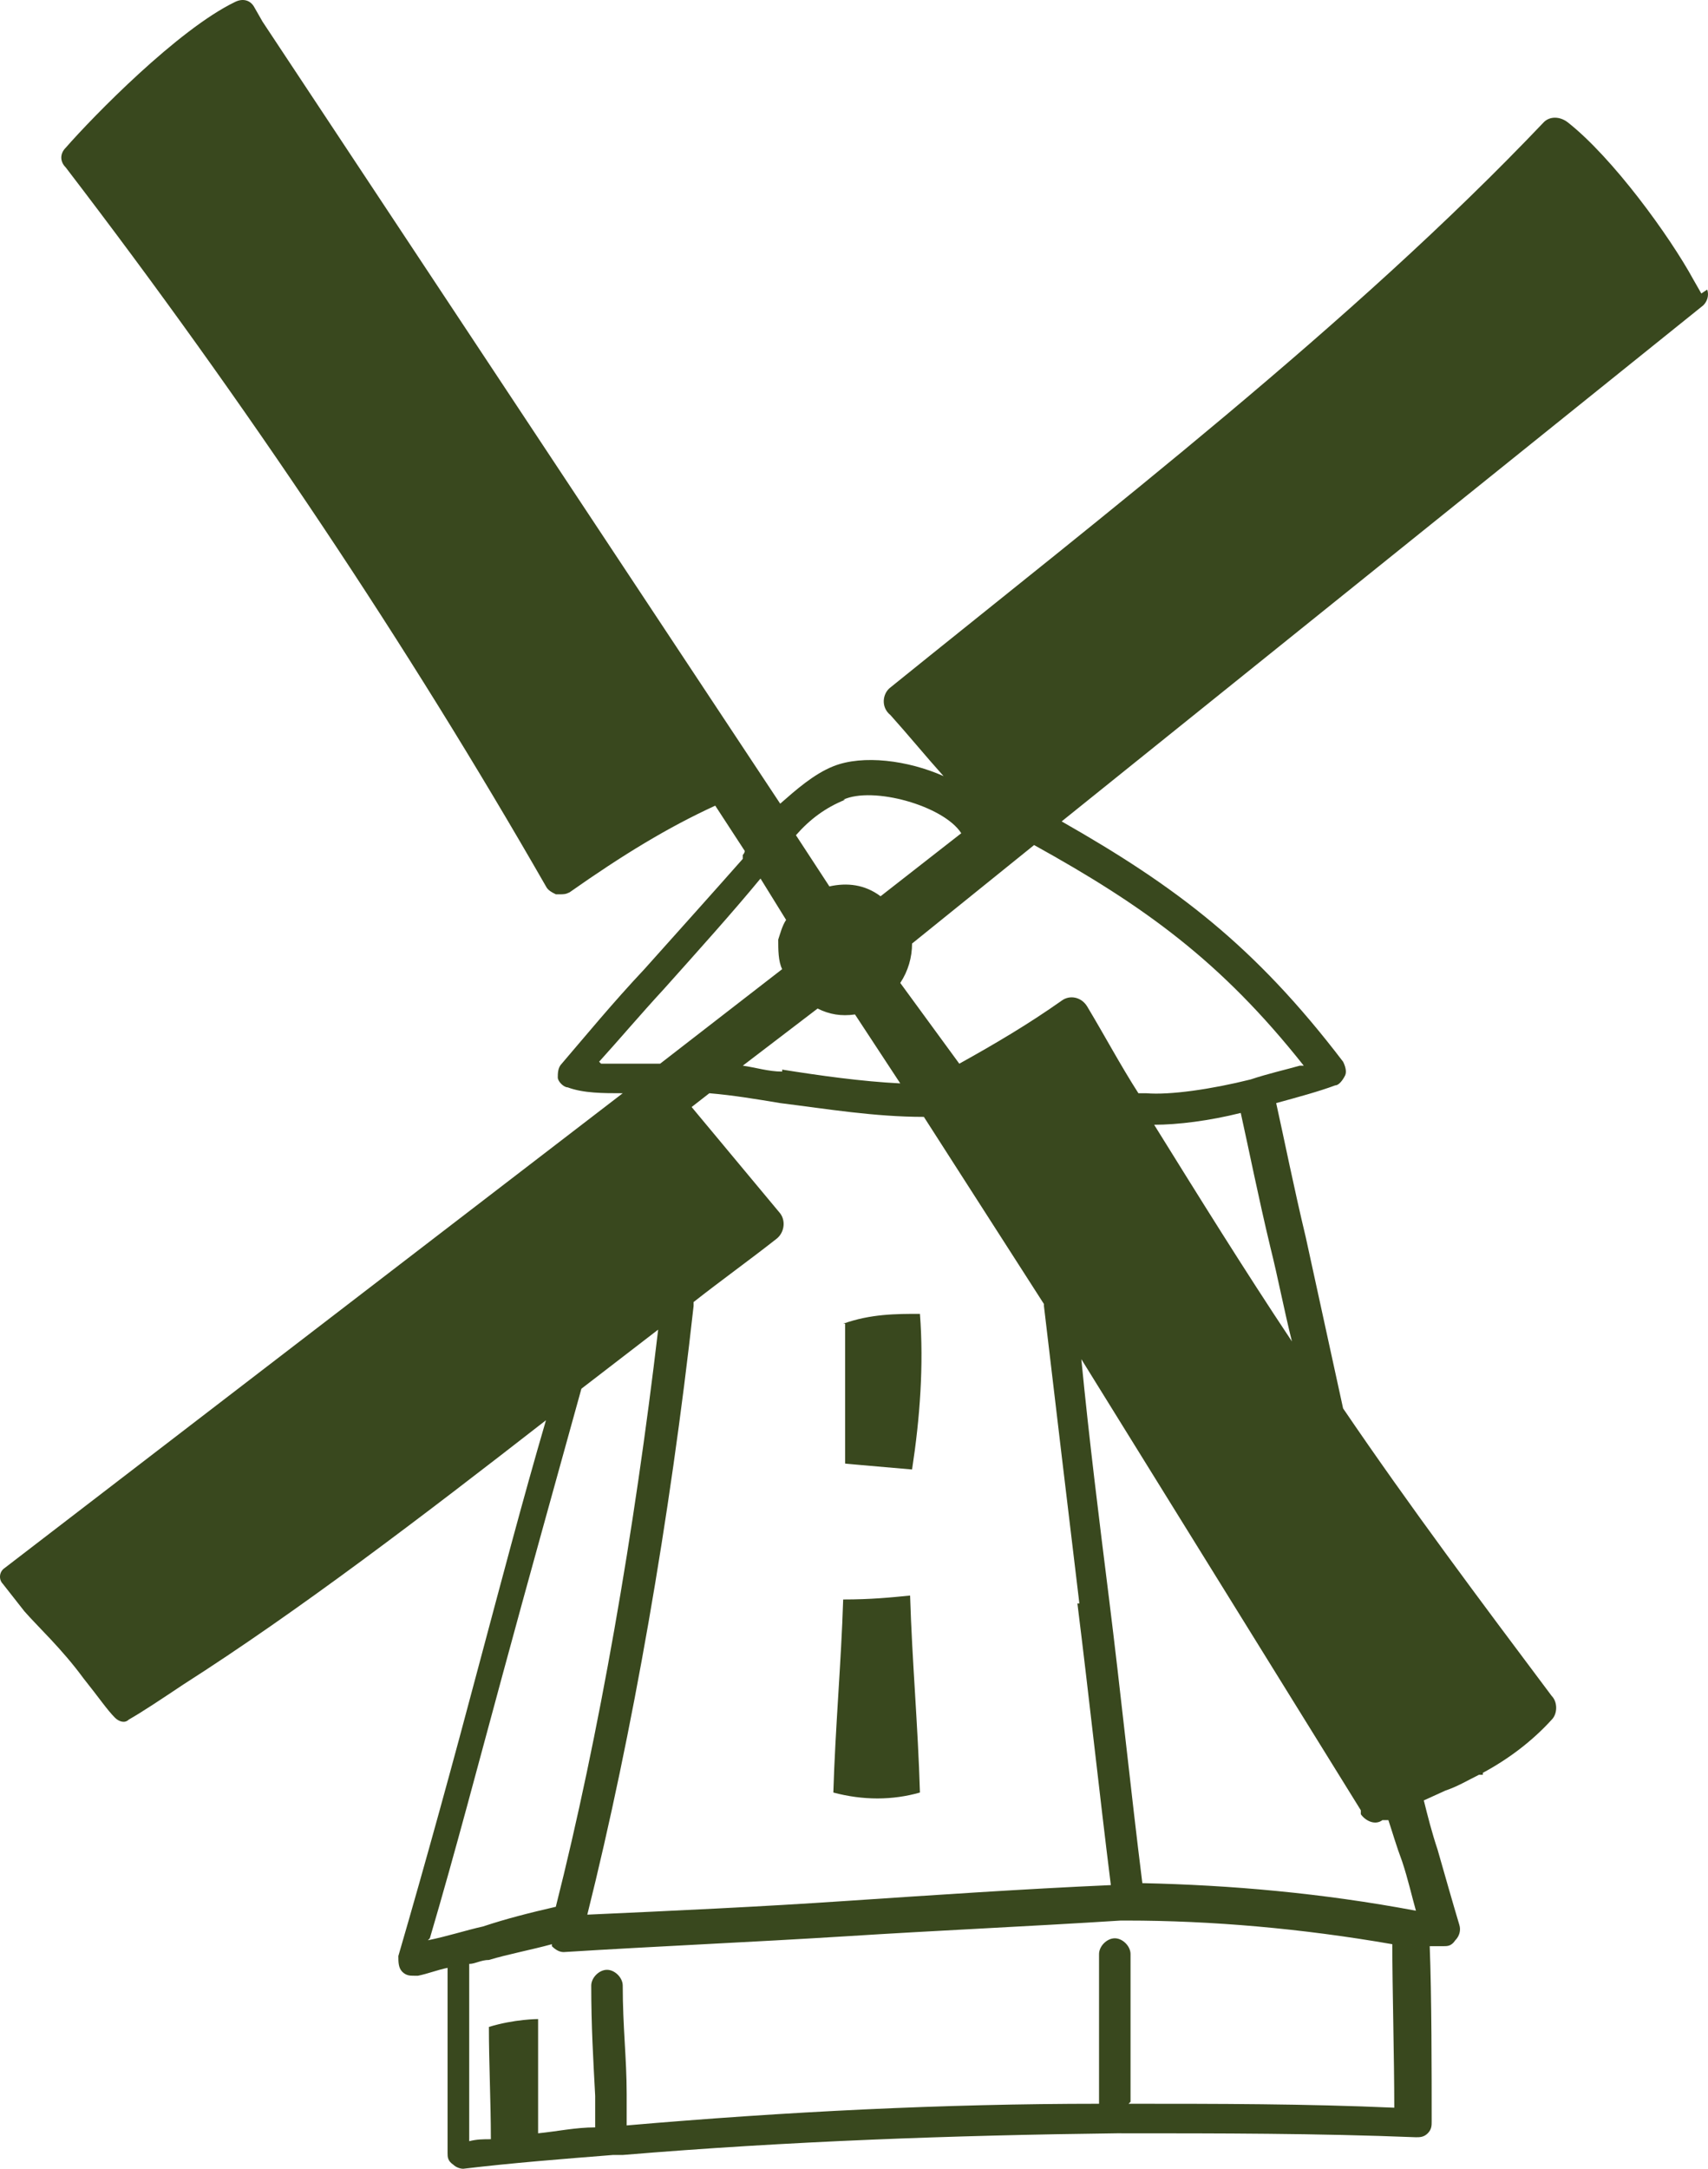 <svg xmlns="http://www.w3.org/2000/svg" fill="none" viewBox="0 0 167 212" height="212" width="167">
<path fill="#39481E" d="M82.634 129.395V143.066C82.442 143.066 89.177 143.644 89.177 143.644C89.947 138.637 90.332 133.438 89.947 128.432C87.638 128.432 85.136 128.432 82.442 129.395H82.634Z"></path>
<path fill="#39481E" d="M82.442 156.352C82.249 162.514 81.672 168.868 81.48 175.223C84.366 175.993 87.253 175.993 89.947 175.223C89.755 168.676 89.177 162.322 88.985 155.967C87.06 156.16 85.136 156.352 82.442 156.352Z"></path>
<path fill="#39481E" d="M166.347 28.69L165.577 27.342C163.268 23.106 157.687 15.404 153.261 11.938C152.491 11.361 151.529 11.361 150.952 11.938C132.285 31.579 108.037 50.256 87.06 67.201C86.291 67.778 86.098 69.126 87.06 69.897C88.792 71.822 90.524 73.94 92.256 75.866C88.792 74.325 84.366 73.748 81.48 74.903C79.555 75.673 77.823 77.213 76.284 78.561L25.671 2.118L24.901 0.77C24.516 -1.09032e-06 23.746 -0.193 22.977 0.193C17.396 2.888 9.121 11.361 6.426 14.441C5.849 15.019 5.849 15.789 6.426 16.367C24.131 39.473 39.912 63.157 53.383 86.648C53.575 87.034 53.96 87.226 54.345 87.419C54.345 87.419 54.537 87.419 54.73 87.419C55.115 87.419 55.307 87.419 55.692 87.226C60.888 83.568 65.314 80.872 69.933 78.754L72.82 83.183C72.82 83.183 72.82 83.375 72.627 83.568V83.953C69.74 87.226 66.276 91.077 63.005 94.736C59.926 98.009 57.232 101.282 54.922 103.978C54.537 104.363 54.537 104.941 54.537 105.326C54.537 105.711 55.115 106.289 55.5 106.289C57.039 106.866 58.964 106.866 60.888 106.866L0.461 153.272C-0.117 153.657 -0.117 154.427 0.268 154.812L2.385 157.508C3.732 159.048 6.042 161.166 8.158 164.054C9.698 165.98 10.468 167.135 11.238 167.906C11.622 168.291 12.2 168.483 12.585 168.098C13.932 167.328 15.664 166.173 17.973 164.632C29.135 157.508 41.259 148.265 53.383 138.83C51.073 146.725 48.956 154.812 46.84 162.707C44.338 172.142 41.644 181.962 38.949 191.204C38.949 191.782 38.949 192.36 39.334 192.745C39.719 193.13 40.104 193.13 40.489 193.13C40.874 193.13 40.681 193.13 40.874 193.13C41.836 192.937 42.798 192.552 43.761 192.36V210.46C43.761 210.845 43.761 211.23 44.338 211.615C44.53 211.807 44.915 212 45.3 212C50.111 211.422 55.115 211.037 59.926 210.652H60.311C60.503 210.652 60.696 210.652 60.888 210.652C77.053 209.304 93.219 208.727 109.191 208.534C109.191 208.534 109.191 208.534 109.384 208.534C109.576 208.534 109.384 208.534 109.576 208.534C119.198 208.534 128.821 208.534 138.443 208.919C138.828 208.919 139.213 208.919 139.598 208.534C139.982 208.149 139.982 207.764 139.982 207.379C139.982 202.757 139.982 195.055 139.79 190.242C140.175 190.242 140.367 190.242 140.752 190.242C140.752 190.242 140.945 190.242 141.137 190.242C141.522 190.242 141.907 190.242 142.292 189.664C142.677 189.279 142.869 188.701 142.677 188.124C142.099 186.198 141.329 183.502 140.56 180.807C139.982 179.074 139.597 177.533 139.213 175.993L141.329 175.03C142.484 174.645 143.446 174.067 144.601 173.49H144.986C144.986 173.297 144.986 173.297 144.986 173.297C147.488 171.949 149.797 170.216 151.721 168.098C152.299 167.52 152.299 166.365 151.721 165.787C144.793 156.545 137.865 147.302 131.322 137.675C130.36 133.246 129.013 127.084 127.666 120.923C126.511 116.109 125.549 111.295 124.779 107.829C126.896 107.252 129.013 106.674 130.553 106.096C130.938 106.096 131.322 105.519 131.515 105.134C131.707 104.748 131.515 104.171 131.322 103.786C122.662 92.425 114.965 86.648 103.803 80.294L166.54 29.846C166.924 29.46 167.117 28.883 166.924 28.305L166.347 28.69ZM82.442 78.176C85.328 76.828 92.256 78.754 93.988 81.45L86.098 87.611C84.559 86.456 82.827 86.263 81.095 86.648L77.823 81.642C79.17 80.102 80.71 78.946 82.634 78.176H82.442ZM105.343 156.738C106.497 165.98 107.459 175.03 108.614 184.272C99.954 184.658 91.487 185.235 82.827 185.813C74.359 186.391 65.892 186.776 57.424 187.161C61.85 169.446 65.507 148.458 67.816 127.662V127.277C70.51 125.159 73.204 123.233 75.899 121.115C76.668 120.538 76.861 119.382 76.284 118.612L67.624 108.214L69.356 106.866C71.665 107.059 73.974 107.444 76.284 107.829C80.902 108.407 85.521 109.177 90.332 109.177L102.071 127.47C102.071 127.47 102.071 127.47 102.071 127.662C103.226 137.482 104.38 147.11 105.535 156.738H105.343ZM76.476 104.748C75.129 104.748 73.974 104.363 72.627 104.171L79.94 98.587C81.095 99.164 82.249 99.357 83.596 99.164L88.023 105.904C84.174 105.711 80.132 105.134 76.476 104.556V104.748ZM58.579 103.786C60.503 101.668 62.62 99.164 64.929 96.661C68.201 93.003 71.665 89.152 74.359 85.878L76.861 89.922C76.476 90.499 76.284 91.27 76.091 91.847C76.091 92.81 76.091 93.966 76.476 94.736L64.544 103.978C62.62 103.978 60.503 103.978 58.771 103.978L58.579 103.786ZM42.029 189.471C44.53 180.999 46.84 172.142 49.149 163.669C51.651 154.427 54.345 144.799 56.847 135.749C59.349 133.824 61.85 131.898 64.352 129.973C62.043 149.613 58.579 169.639 54.345 186.391C51.843 186.968 49.534 187.546 47.224 188.316C45.492 188.701 43.761 189.279 41.836 189.664L42.029 189.471ZM110.538 205.453V191.012C110.538 190.242 109.769 189.471 108.999 189.471C108.229 189.471 107.459 190.242 107.459 191.012V205.646C92.256 205.646 76.861 206.416 61.273 207.764C61.273 206.609 61.273 205.646 61.273 204.683C61.273 201.217 60.888 198.136 60.888 194.093C60.888 193.322 60.118 192.552 59.349 192.552C58.579 192.552 57.809 193.322 57.809 194.093C57.809 198.136 58.001 201.217 58.194 204.876C58.194 205.838 58.194 206.994 58.194 207.956C56.269 207.956 54.537 208.341 52.613 208.534V197.366C52.613 197.366 50.304 197.366 47.802 198.136C47.802 201.795 47.994 205.453 47.994 209.112C47.224 209.112 46.647 209.112 45.877 209.304V191.975C46.455 191.975 47.032 191.589 47.802 191.589C49.726 191.012 51.843 190.627 53.96 190.049V190.242C54.345 190.627 54.73 190.819 55.115 190.819C64.352 190.242 73.397 189.856 82.634 189.279C91.679 188.701 100.531 188.316 109.576 187.738C109.576 187.738 109.961 187.738 110.154 187.738C118.429 187.738 127.281 188.509 136.133 190.049C136.133 194.285 136.326 201.217 136.326 206.031C127.666 205.646 119.006 205.646 110.346 205.646L110.538 205.453ZM133.054 177.341C133.439 177.918 134.402 178.496 135.171 177.918H135.749C136.134 179.074 136.518 180.421 137.096 181.962C137.673 183.695 138.058 185.428 138.443 186.776C129.206 185.043 120.353 184.272 111.693 184.08C110.538 174.837 109.576 165.402 108.422 156.16C107.459 148.458 106.497 140.756 105.727 132.861L133.054 176.955V177.341ZM126.319 131.128C121.7 124.196 117.274 117.072 112.848 109.947C115.157 109.947 118.236 109.562 121.315 108.792C122.085 112.258 123.047 117.072 124.202 121.886C124.972 124.966 125.549 128.047 126.319 131.128ZM127.089 104.171C125.742 104.556 124.01 104.941 122.278 105.519C118.429 106.481 114.387 107.059 112.078 106.866C111.693 106.866 111.501 106.866 111.308 106.866C109.576 104.171 108.037 101.282 106.305 98.394C105.727 97.431 104.573 97.239 103.803 97.817C100.531 100.127 97.26 102.053 93.796 103.978L88.023 96.084C88.792 94.928 89.177 93.58 89.177 92.233L101.109 82.605C111.886 88.574 119.391 93.966 127.474 104.171H127.089Z"></path>
</svg>
